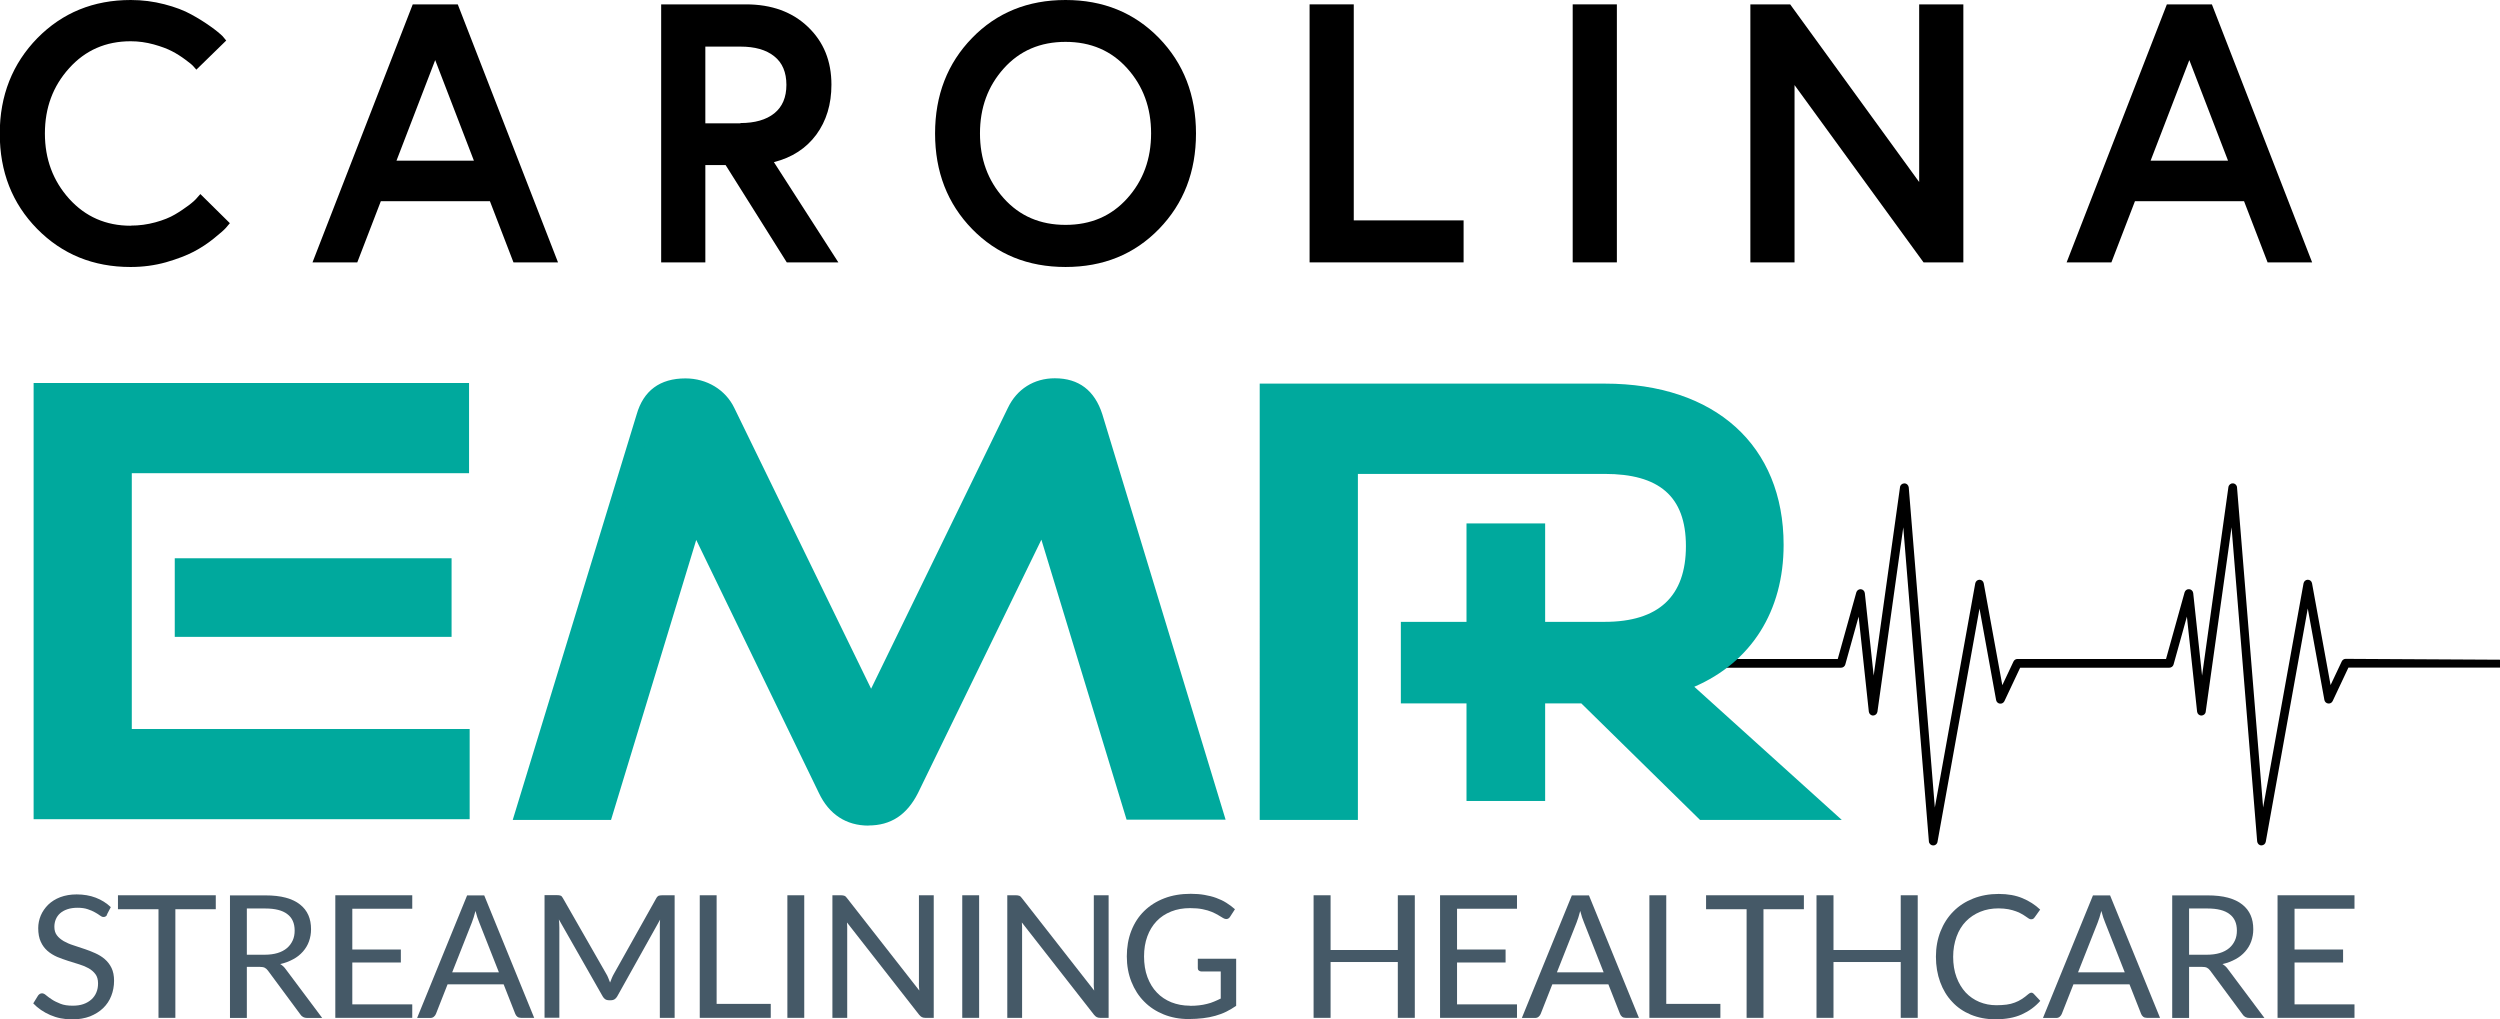 <?xml version="1.0" encoding="UTF-8"?>
<svg id="Capa_2" data-name="Capa 2" xmlns="http://www.w3.org/2000/svg" viewBox="0 0 206 83.99">
  <defs>
    <style>
      .cls-1 {
        fill: #00a99d;
      }

      .cls-2 {
        fill: #455967;
      }
    </style>
  </defs>
  <g id="Capa_1-2" data-name="Capa 1">
    <g>
      <g>
        <path class="cls-2" d="m8.85,75.35c-.04.07-.09.12-.14.16-.05.04-.11.05-.19.05-.08,0-.18-.04-.28-.12-.11-.08-.24-.17-.41-.26-.17-.1-.36-.18-.6-.26-.23-.08-.51-.12-.84-.12-.31,0-.59.04-.83.12-.24.08-.44.19-.6.33-.16.14-.28.31-.36.5-.08.19-.12.4-.12.62,0,.28.07.52.21.7.14.19.33.34.56.48.23.13.5.25.79.34.29.1.6.2.9.3.31.1.61.22.9.35s.56.29.79.49c.23.2.42.44.56.73s.21.64.21,1.06c0,.44-.08.86-.23,1.24-.15.39-.38.73-.67,1.01s-.66.51-1.08.68c-.43.16-.92.25-1.46.25-.67,0-1.27-.12-1.82-.36-.55-.24-1.02-.56-1.4-.96l.4-.65c.04-.05.09-.1.14-.13s.12-.05.18-.05c.1,0,.22.05.34.16s.29.22.48.35c.19.13.43.24.7.35s.61.16,1.01.16c.33,0,.62-.04.88-.13.26-.09.48-.22.66-.38.18-.16.32-.36.41-.58.1-.23.14-.48.14-.75,0-.31-.07-.56-.21-.75-.14-.19-.33-.36-.56-.49-.23-.13-.49-.24-.79-.33s-.6-.19-.9-.28c-.31-.1-.61-.21-.91-.33-.29-.13-.56-.29-.79-.49s-.42-.45-.56-.76c-.14-.3-.21-.68-.21-1.12,0-.36.07-.7.21-1.04.14-.33.35-.63.61-.89.27-.26.6-.47.99-.62.4-.15.85-.23,1.36-.23.57,0,1.1.09,1.57.27.47.18.89.44,1.24.78l-.34.65Z"/>
        <path class="cls-2" d="m17.78,73.77v1.15h-3.33v8.95h-1.39v-8.95h-3.34v-1.15h8.06Z"/>
        <path class="cls-2" d="m20.34,79.66v4.22h-1.39v-10.1h2.91c.65,0,1.21.06,1.69.19s.87.32,1.17.56c.31.24.54.54.69.88s.22.73.22,1.16c0,.36-.06.69-.17,1-.11.31-.28.59-.5.84-.22.25-.48.46-.8.63-.31.17-.67.31-1.07.4.17.1.33.24.46.43l3,4.01h-1.24c-.25,0-.44-.1-.56-.29l-2.67-3.61c-.08-.11-.17-.19-.27-.24-.1-.05-.24-.07-.43-.07h-1.06Zm0-.99h1.46c.41,0,.77-.05,1.07-.14s.57-.23.78-.41c.21-.18.36-.39.47-.63.11-.24.16-.51.16-.81,0-.6-.2-1.06-.61-1.36-.4-.31-1.01-.46-1.81-.46h-1.52v3.81Z"/>
        <path class="cls-2" d="m33.97,73.77v1.11h-4.94v3.36h4v1.07h-4v3.45h4.94v1.11h-6.34v-10.1h6.34Z"/>
        <path class="cls-2" d="m44.01,83.87h-1.08c-.12,0-.23-.03-.3-.09-.08-.06-.13-.14-.17-.23l-.96-2.44h-4.62l-.96,2.44c-.03.08-.09.16-.17.23-.08.07-.18.1-.3.1h-1.08l4.12-10.1h1.41l4.12,10.1Zm-6.74-3.75h3.84l-1.62-4.11c-.11-.25-.21-.57-.31-.95-.05.19-.1.37-.15.53-.05.16-.1.3-.15.43l-1.62,4.1Z"/>
        <path class="cls-2" d="m50.12,80.58c.05.12.1.25.15.38.05-.13.1-.26.15-.38.05-.12.11-.24.18-.36l3.48-6.21c.06-.11.13-.17.19-.2.07-.02.16-.04.29-.04h1.03v10.1h-1.22v-7.42c0-.1,0-.2,0-.32,0-.11.01-.23.02-.35l-3.53,6.32c-.12.21-.29.32-.5.32h-.2c-.22,0-.38-.11-.5-.32l-3.61-6.34c.01.12.03.24.03.36,0,.12.01.23.01.32v7.42h-1.22v-10.1h1.03c.12,0,.22.01.29.04.07.02.13.09.19.2l3.56,6.22c.07.11.13.23.18.36Z"/>
        <path class="cls-2" d="m59.06,82.72h4.45v1.15h-5.85v-10.1h1.39v8.95Z"/>
        <path class="cls-2" d="m66.27,83.87h-1.39v-10.1h1.39v10.1Z"/>
        <path class="cls-2" d="m69.59,73.81c.06.03.13.09.2.19l5.96,7.62c-.01-.12-.02-.24-.03-.36s0-.23,0-.33v-7.16h1.22v10.1h-.7c-.11,0-.2-.02-.28-.06-.07-.04-.15-.1-.22-.19l-5.95-7.61c0,.12.02.23.02.35,0,.11,0,.22,0,.31v7.2h-1.22v-10.1h.72c.12,0,.22.02.28.05Z"/>
        <path class="cls-2" d="m80.68,83.87h-1.39v-10.1h1.39v10.1Z"/>
        <path class="cls-2" d="m84,73.81c.06.03.13.09.2.19l5.96,7.62c-.01-.12-.02-.24-.03-.36s0-.23,0-.33v-7.16h1.22v10.1h-.7c-.11,0-.2-.02-.28-.06-.07-.04-.15-.1-.22-.19l-5.95-7.61c0,.12.02.23.02.35,0,.11,0,.22,0,.31v7.2h-1.22v-10.1h.72c.12,0,.22.02.28.05Z"/>
        <path class="cls-2" d="m98.03,82.88c.28,0,.53-.01.77-.04.23-.03.45-.06.66-.12.21-.05.4-.11.58-.19.18-.07.36-.16.55-.25v-2.23h-1.59c-.09,0-.16-.03-.22-.08-.06-.05-.08-.12-.08-.19v-.78h3.16v3.88c-.26.18-.53.34-.81.48s-.58.25-.9.34-.66.16-1.02.2-.76.07-1.19.07c-.75,0-1.43-.13-2.05-.38-.62-.25-1.16-.6-1.61-1.06-.45-.45-.8-1-1.05-1.63-.25-.63-.38-1.33-.38-2.09s.12-1.47.37-2.11.6-1.18,1.06-1.63c.46-.45,1.01-.8,1.66-1.05.65-.25,1.38-.37,2.18-.37.41,0,.79.03,1.13.09.35.06.67.14.97.25.3.11.58.24.83.4.25.16.49.33.71.53l-.4.62c-.08.13-.19.19-.32.19-.08,0-.16-.03-.25-.08-.12-.07-.25-.15-.4-.24-.15-.09-.33-.18-.54-.27-.21-.09-.46-.16-.75-.22-.29-.06-.63-.09-1.03-.09-.58,0-1.1.09-1.57.28-.47.19-.87.45-1.2.8s-.58.76-.76,1.25c-.18.49-.27,1.04-.27,1.65s.09,1.21.28,1.71.44.92.78,1.27c.33.35.73.61,1.19.8.46.18.97.28,1.52.28Z"/>
        <path class="cls-2" d="m116.58,83.87h-1.4v-4.6h-5.54v4.6h-1.4v-10.1h1.4v4.51h5.54v-4.51h1.4v10.1Z"/>
        <path class="cls-2" d="m125,73.77v1.11h-4.94v3.36h4v1.07h-4v3.45h4.94v1.11h-6.34v-10.1h6.34Z"/>
        <path class="cls-2" d="m135.04,83.87h-1.08c-.12,0-.23-.03-.3-.09-.08-.06-.13-.14-.17-.23l-.96-2.44h-4.62l-.96,2.44c-.03.08-.09.16-.17.23-.08.07-.18.1-.3.1h-1.08l4.12-10.1h1.41l4.12,10.1Zm-6.74-3.75h3.84l-1.62-4.11c-.11-.25-.21-.57-.31-.95-.05.19-.1.37-.15.53-.05.16-.1.3-.15.43l-1.62,4.1Z"/>
        <path class="cls-2" d="m137.31,82.72h4.45v1.15h-5.85v-10.1h1.39v8.95Z"/>
        <path class="cls-2" d="m148.64,73.77v1.15h-3.33v8.95h-1.39v-8.95h-3.34v-1.15h8.06Z"/>
        <path class="cls-2" d="m158.02,83.87h-1.4v-4.6h-5.54v4.6h-1.4v-10.1h1.4v4.51h5.54v-4.51h1.4v10.1Z"/>
        <path class="cls-2" d="m167.36,81.79c.08,0,.15.03.21.09l.55.59c-.42.48-.93.85-1.53,1.12-.6.27-1.33.4-2.17.4-.74,0-1.41-.13-2.02-.38-.6-.25-1.12-.6-1.54-1.06-.43-.45-.76-1-.99-1.63-.23-.63-.35-1.33-.35-2.09s.13-1.46.38-2.09.6-1.18,1.06-1.64c.45-.46,1-.81,1.63-1.06.63-.25,1.33-.38,2.1-.38s1.41.12,1.96.35c.55.23,1.04.54,1.46.94l-.45.63s-.07.09-.11.12c-.04.03-.11.05-.19.05-.06,0-.13-.02-.2-.07-.07-.04-.15-.1-.25-.17-.1-.07-.21-.14-.34-.21-.13-.08-.28-.15-.46-.21-.18-.07-.38-.12-.62-.17-.23-.04-.51-.07-.81-.07-.55,0-1.05.09-1.51.28-.46.19-.85.45-1.18.79-.33.34-.59.76-.77,1.26s-.28,1.05-.28,1.66.09,1.19.28,1.69c.18.49.44.91.75,1.25.32.34.7.6,1.13.78.44.18.9.27,1.41.27.31,0,.58-.02.83-.05s.47-.09.68-.17c.21-.08.4-.17.58-.29s.36-.25.54-.41c.08-.07.16-.11.24-.11Z"/>
        <path class="cls-2" d="m177.98,83.87h-1.08c-.12,0-.23-.03-.3-.09-.08-.06-.13-.14-.17-.23l-.96-2.44h-4.62l-.96,2.44c-.03.08-.09.16-.17.23-.08.07-.18.1-.3.1h-1.08l4.12-10.1h1.41l4.12,10.1Zm-6.74-3.75h3.84l-1.62-4.11c-.11-.25-.21-.57-.31-.95-.05.19-.1.37-.15.53-.05.16-.1.3-.15.43l-1.62,4.1Z"/>
        <path class="cls-2" d="m180.38,79.66v4.22h-1.39v-10.1h2.91c.65,0,1.21.06,1.69.19s.87.32,1.17.56c.31.24.54.54.69.88s.22.73.22,1.16c0,.36-.06.69-.17,1-.11.31-.28.59-.5.84-.22.25-.48.46-.8.63-.31.17-.67.31-1.07.4.17.1.33.24.46.43l3,4.01h-1.24c-.25,0-.44-.1-.56-.29l-2.67-3.61c-.08-.11-.17-.19-.27-.24-.1-.05-.24-.07-.43-.07h-1.06Zm0-.99h1.46c.41,0,.77-.05,1.07-.14s.57-.23.78-.41c.21-.18.36-.39.47-.63.11-.24.16-.51.16-.81,0-.6-.2-1.06-.61-1.36-.4-.31-1.01-.46-1.81-.46h-1.52v3.81Z"/>
        <path class="cls-2" d="m194.01,73.77v1.11h-4.94v3.36h4v1.07h-4v3.45h4.94v1.11h-6.34v-10.1h6.34Z"/>
      </g>
      <g>
        <path d="m205.88,54.49l-12.6-.07c-.09,0-.18.05-.22.14l-1.07,2.28-1.59-8.75c-.02-.12-.12-.2-.24-.2-.12,0-.22.08-.24.2l-3.49,19.34-2.23-27.26c0-.12-.11-.22-.23-.22-.12,0-.23.09-.25.21l-2.3,16.47-.83-7.74c-.01-.12-.11-.21-.22-.22-.11,0-.22.06-.25.18l-1.56,5.58h-12.33c-.09,0-.18.05-.22.14l-1.07,2.28-1.59-8.75c-.02-.12-.12-.2-.24-.2-.12,0-.22.08-.24.2l-3.49,19.34-2.23-27.26c-.01-.12-.11-.22-.23-.22,0,0,0,0,0,0-.12,0-.22.09-.24.21l-2.3,16.47-.83-7.74c-.01-.12-.11-.21-.22-.22-.12,0-.22.06-.25.18l-1.56,5.58h-24.75v.49h24.94c.11,0,.2-.07.23-.18l1.27-4.54.91,8.43c.01.12.11.21.24.22.12,0,.23-.09.24-.21l2.27-16.24,2.2,26.93c0,.12.11.22.23.22.12,0,.23-.08.25-.2l3.58-19.85,1.49,8.18c.02.1.1.18.21.2.1.01.21-.04.25-.14l1.33-2.83h12.36c.11,0,.2-.07.23-.18l1.27-4.54.91,8.43c.01.12.11.21.24.22.12,0,.23-.09.24-.21l2.27-16.24,2.2,26.93c0,.12.11.22.23.22.12,0,.23-.08.25-.2l3.58-19.85,1.49,8.18c.02.1.1.18.21.2.1.01.21-.04.25-.14l1.33-2.83h12.45s0-.42,0-.42Z"/>
        <path d="m186.35,69.66s-.02,0-.02,0c-.18,0-.32-.15-.34-.33l-2.11-25.88-2.13,15.2c-.02.18-.18.31-.35.31,0,0,0,0-.01,0-.18,0-.33-.14-.35-.32l-.84-7.83-1.1,3.95c-.04.15-.19.26-.35.26h-12.29l-1.3,2.76c-.07.14-.22.22-.37.2-.16-.02-.28-.14-.31-.29l-1.37-7.54-3.46,19.22c-.03.18-.19.31-.37.29-.18,0-.33-.15-.34-.33l-2.11-25.88-2.13,15.2c-.03.18-.19.31-.36.31-.18,0-.33-.14-.35-.32l-.84-7.83-1.1,3.95c-.04.15-.19.26-.35.26h-25.05v-.72h24.78l1.53-5.49c.05-.16.2-.27.37-.26.17.01.31.15.33.32l.73,6.8,2.17-15.53c.02-.18.18-.31.36-.31.19,0,.34.15.36.33l2.15,26.38,3.33-18.47c.03-.17.18-.3.35-.3.17,0,.32.12.35.3l1.53,8.39.92-1.95c.06-.13.19-.21.32-.21h12.25l1.53-5.49c.05-.17.21-.28.38-.26.17.01.31.15.33.32l.73,6.8,2.17-15.53c.03-.19.19-.32.37-.31.18,0,.33.15.34.33l2.15,26.38,3.33-18.47c.03-.17.18-.3.35-.3.17,0,.32.12.35.29l1.53,8.39.92-1.95c.06-.13.19-.21.32-.21l12.72.07v.65h-12.49s-1.3,2.76-1.3,2.76c-.07.14-.21.22-.37.2-.16-.02-.28-.14-.31-.29l-1.37-7.54-3.46,19.22c-.03.17-.18.3-.35.3Zm-2.42-28.33l2.29,27.98c0,.06.06.11.12.12.07,0,.12-.04.13-.1l3.69-20.48,1.6,8.81c0,.05.05.1.11.1.05,0,.11-.02.13-.07l1.36-2.89h12.4s0-.18,0-.18l-12.48-.07s-.09.03-.11.07l-1.23,2.61-1.66-9.11c-.01-.06-.06-.1-.12-.1-.06,0-.11.04-.12.1l-3.64,20.22-2.3-28.15c0-.06-.06-.11-.12-.12-.07,0-.12.04-.13.11l-2.44,17.4-.93-8.67c0-.06-.05-.11-.12-.11-.06,0-.12.03-.13.09l-1.58,5.66h-12.42s-.09.03-.11.07l-1.23,2.61-1.66-9.11c-.01-.06-.06-.1-.12-.1-.06,0-.11.04-.12.1l-3.64,20.22-2.3-28.15c0-.06-.06-.11-.12-.12h0c-.07,0-.12.05-.13.11l-2.44,17.4-.93-8.67c0-.06-.05-.11-.11-.11-.06,0-.12.03-.13.09l-1.58,5.66h-24.73v.25h24.82c.06,0,.11-.04.12-.09l1.43-5.12.97,9.04c0,.06.06.11.12.11.05,0,.12-.04.13-.11l2.42-17.28,2.29,27.98c0,.06.06.11.12.12.05,0,.12-.04.13-.1l3.69-20.49,1.6,8.81c0,.05.05.1.11.1.06,0,.11-.02.13-.07l1.36-2.89h12.44c.06,0,.11-.04.12-.09l1.43-5.12.97,9.04c0,.06.06.11.12.11.06,0,.12-.05.13-.11l2.42-17.28Z"/>
      </g>
      <g>
        <g>
          <g>
            <path class="cls-1" d="m93.35,66.86l-7.39-24.28-10.95,22.48c-.74,1.47-1.81,2.28-3.45,2.28s-2.76-.81-3.45-2.28l-10.89-22.48-7.39,24.28h-6.64l9.94-32.5c.48-1.66,1.54-2.47,3.35-2.47,1.43,0,2.76.71,3.4,2.04l11.9,24.42,11.9-24.42c.64-1.33,1.81-2.04,3.24-2.04,1.65,0,2.71.81,3.24,2.47l9.88,32.5h-6.7Z"/>
            <path class="cls-1" d="m71.57,68.03c-1.85,0-3.26-.93-4.09-2.68l-10.11-20.86-7.02,23.07h-8.1l10.21-33.41c.56-1.96,1.92-2.97,4.02-2.97,1.77,0,3.31.94,4.03,2.44l11.27,23.13,11.27-23.14c.74-1.55,2.15-2.44,3.87-2.44,1.97,0,3.28,1,3.91,2.96l10.16,33.41h-8.16l-7.02-23.07-10.17,20.88c-.91,1.8-2.24,2.67-4.08,2.67Zm-14.5-27.37l11.67,24.08c.59,1.25,1.54,1.89,2.82,1.89s2.17-.59,2.83-1.9l11.72-24.07,7.75,25.49h5.23l-9.61-31.6c-.44-1.36-1.23-1.98-2.57-1.98-1.19,0-2.09.57-2.61,1.65l-12.53,25.72-12.53-25.71c-.5-1.04-1.53-1.65-2.77-1.65-1.48,0-2.28.59-2.68,1.97l-9.66,31.61h5.18l7.75-25.49Z"/>
          </g>
          <g>
            <path class="cls-1" d="m140.37,66.86l-9.78-9.6h-14.45v-5.32h16.1c4.84,0,7.39-2.47,7.39-6.94s-2.76-6.65-7.39-6.65h-21.04v28.51h-6.69v-34.55h27.74c8.82,0,14.03,4.89,14.03,12.59,0,5.7-2.98,9.74-7.97,11.45l11.64,10.5h-9.56Z"/>
            <path class="cls-1" d="m151.75,67.56h-11.67l-9.78-9.6h-14.87v-6.72h16.8c4.44,0,6.69-2.1,6.69-6.24s-2.25-5.95-6.69-5.95h-20.34v28.51h-8.09V31.61h28.44c9.08,0,14.73,5.09,14.73,13.29,0,5.45-2.66,9.66-7.36,11.69l12.14,10.96Zm-11.1-1.4h7.46l-11.17-10.08,1.12-.38c4.83-1.66,7.5-5.49,7.5-10.79,0-7.45-4.98-11.89-13.33-11.89h-27.04v33.15h5.3v-28.51h21.74c5.21,0,8.08,2.61,8.08,7.35s-2.87,7.64-8.08,7.64h-15.4v3.92h14.04l9.78,9.6Z"/>
          </g>
        </g>
        <g>
          <g>
            <path class="cls-1" d="m3.47,66.8v-34.55h34.48v6.03H10.16v22.48h27.84v6.04H3.47Zm11.64-15.02v-5.08h21.41v5.08H15.1Z"/>
            <path class="cls-1" d="m38.7,67.5H2.77V31.56h35.88v7.43H10.86v21.08h27.84v7.43Zm-34.54-1.4h33.14v-4.64H9.46v-23.87h27.79v-4.64H4.17v33.15Zm33.05-13.62H14.4v-6.48h22.81v6.48Zm-21.41-1.4h20.02v-3.69H15.8v3.69Z"/>
          </g>
          <g>
            <path d="m10.78,18.59c.69,0,1.36-.09,2.02-.27.66-.18,1.2-.4,1.62-.65.43-.25.8-.51,1.14-.76.33-.25.57-.47.71-.65l.24-.27,2.43,2.4c-.08.1-.19.23-.33.39-.14.16-.47.45-.99.87-.52.42-1.07.78-1.66,1.09-.59.31-1.35.6-2.28.87-.93.26-1.9.39-2.92.39-3.08,0-5.64-1.05-7.7-3.14-2.06-2.1-3.08-4.71-3.08-7.85S1.03,5.24,3.08,3.14C5.14,1.05,7.7,0,10.78,0c.95,0,1.87.12,2.76.35.89.23,1.63.51,2.22.84.59.32,1.11.65,1.56.97.46.32.79.6,1.02.82l.3.36-2.46,2.4c-.06-.06-.14-.15-.23-.26-.09-.11-.31-.3-.67-.56-.35-.26-.72-.5-1.11-.7-.38-.2-.89-.39-1.5-.56-.62-.17-1.25-.26-1.9-.26-2.05,0-3.74.74-5.07,2.22-1.34,1.48-2,3.27-2,5.38s.67,3.9,2,5.38c1.34,1.48,3.03,2.22,5.07,2.22Z"/>
            <path d="m25.75,21.62L34.01.36h3.71l8.26,21.26h-3.67l-1.94-5.04h-8.99l-1.94,5.04h-3.67Zm10.11-16.67l-3.19,8.29h6.38l-3.19-8.29Z"/>
            <path d="m54.48,21.62V.36h6.99c2.11,0,3.81.62,5.1,1.85,1.3,1.24,1.94,2.82,1.94,4.77,0,1.62-.42,2.99-1.25,4.12-.83,1.12-1.99,1.88-3.49,2.26l5.31,8.26h-4.25l-5.04-8.02h-1.67v8.02h-3.64Zm6.53-11.48c1.19,0,2.13-.27,2.79-.8.67-.54,1-1.32,1-2.35s-.33-1.82-1-2.35c-.67-.54-1.6-.8-2.79-.8h-2.89v6.32h2.89Z"/>
            <path d="m80.1,3.13c2.03-2.09,4.6-3.13,7.7-3.13s5.66,1.04,7.7,3.13c2.03,2.09,3.05,4.71,3.05,7.87s-1.02,5.78-3.05,7.87c-2.03,2.09-4.6,3.13-7.7,3.13s-5.66-1.04-7.7-3.13c-2.03-2.09-3.05-4.71-3.05-7.87s1.02-5.78,3.05-7.87Zm2.61,13.21c1.31,1.46,3,2.19,5.09,2.19s3.78-.73,5.09-2.19,1.96-3.24,1.96-5.35-.65-3.89-1.96-5.35c-1.31-1.46-3-2.19-5.09-2.19s-3.78.73-5.09,2.19c-1.31,1.46-1.96,3.24-1.96,5.35s.65,3.89,1.96,5.35Z"/>
            <path d="m107.91,21.62V.36h3.64v17.8h9.05v3.46h-12.69Z"/>
            <path d="m129.59,21.62V.36h3.64v21.26h-3.64Z"/>
            <path d="m144.23.36h3.28l10.63,14.64V.36h3.64v21.26h-3.28l-10.63-14.61v14.61h-3.64V.36Z"/>
            <path d="m170.29,21.62L178.55.36h3.71l8.26,21.26h-3.67l-1.94-5.04h-8.99l-1.94,5.04h-3.67Zm10.11-16.67l-3.19,8.29h6.38l-3.19-8.29Z"/>
          </g>
          <g>
            <rect class="cls-1" x="113.22" y="51.91" width="21.7" height="5.32" transform="translate(178.64 -69.51) rotate(90)"/>
            <path class="cls-1" d="m127.32,66h-6.48v-22.87h6.48v22.87Zm-5.32-1.17h4.15v-20.54h-4.15v20.54Z"/>
          </g>
        </g>
      </g>
    </g>
  </g>
</svg>